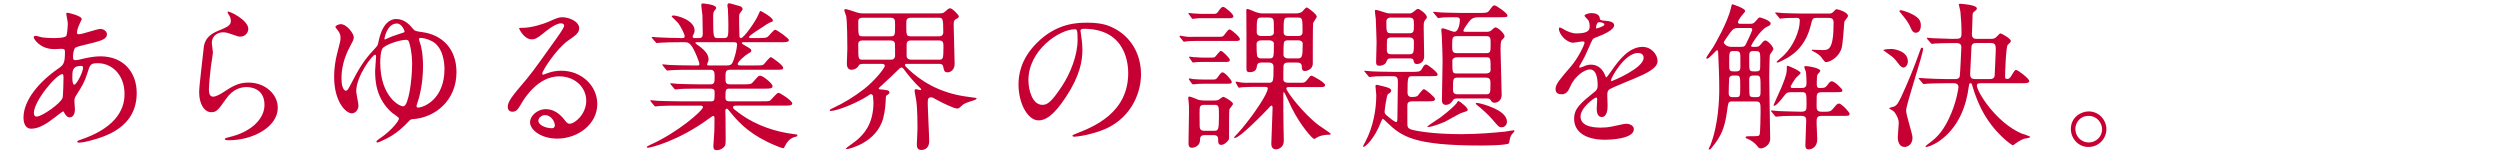 <?xml version="1.0" encoding="UTF-8"?>
<svg id="_レイヤー_2" data-name="レイヤー 2" xmlns="http://www.w3.org/2000/svg" viewBox="0 0 687 42">
  <defs>
    <style>
      .cls-1 {
        fill: none;
      }

      .cls-1, .cls-2 {
        stroke-width: 0px;
      }

      .cls-2 {
        fill: #c70033;
      }
    </style>
  </defs>
  <g id="_レイヤー_1-2" data-name="レイヤー 1">
    <g>
      <rect class="cls-1" width="687" height="42"/>
      <g>
        <path class="cls-2" d="m15.209,32.156c-2.245,1.76-4.489,3.212-6.601,3.212-1.98,0-2.156-2.244-2.156-3.036,0-4.753,4.225-9.813,9.593-13.51,1.364-.968,1.804-1.364,1.804-4.489,0-.704-.131-.924-.968-.924-.088,0-1.672.088-1.979.088-3.917,0-5.633-2.816-5.633-3.213,0-.264.176-.44.527-.44.264,0,1.584.396,1.849.44,1.101.132,2.156.176,2.992.176.792,0,3.345,0,3.608-.66.264-.616.396-3.081.396-3.257,0-.44-.44-2.684-.44-2.772,0-.22.22-.264.396-.264.089,0,3.873.792,3.873,1.76,0,.044-.66,1.452-.704,1.54-.44.924-.616,1.76-.616,2.156,0,.352.045.44.572.44.924,0,4.973-1.452,5.809-1.452,1.057,0,1.849.704,1.849,1.452,0,1.408-1.584,1.804-5.325,2.728-2.596.616-3.256.792-3.52,1.144-.221.308-.484,1.54-.484,2.156,0,1.012.22,1.1.748,1.1.352,0,1.012-.132,1.275-.22,2.113-.528,4.006-.836,5.502-.836,6.424,0,9.988,4.445,9.988,10.077,0,9.549-8.757,12.014-12.85,13.114-.264.088-2.023.528-3.036.528-.265,0-.44-.088-.44-.308,0-.176.353-.308.881-.484,8.845-2.992,12.102-7.613,12.102-12.542,0-5.545-3.697-8.493-7.262-8.493-2.111,0-2.199.264-2.992,2.86-.748,2.376-1.452,3.477-3.036,5.985-.44.704-.483.924-.483,1.584,0,.352.131,1.936.131,2.244,0,1.188-.439,2.2-1.408,2.2-.748,0-1.056-.528-1.363-1.012-.309-.528-.353-.616-.484-.616-.088-.044-1.364.968-2.112,1.54Zm1.979-5.237c.177-.44.265-5.061.265-5.545,0-.264,0-1.012-.308-1.012-1.629,0-7.834,7.393-7.834,10.693,0,.616.221,1.056.925.968,1.496-.176,6.337-3.521,6.952-5.105Zm4.974-8.801c-2.288,0-2.288,1.496-2.288,3.036,0,.396,0,2.112.527,2.112.66,0,2.42-3.476,2.42-4.621,0-.044-.043-.352-.131-.44s-.396-.088-.528-.088Z"/>
        <path class="cls-2" d="m68.235,7.952c0,.88-.705,2.112-2.244,2.112-.396,0-.617-.044-2.598-.748-.703-.264-1.408-.44-2.067-.44-1.805,0-3.124,1.232-3.124,2.904,0,.396.308,2.288.308,2.684,0,.396-.44,2.992-.528,3.609-.221,1.628-.572,5.369-.572,6.469,0,.66.044,2.024,1.145,2.024.836,0,2.112-.792,2.553-1.056,2.684-1.76,4.355-2.816,7.172-2.816,4.709,0,8.054,3.301,8.054,6.909,0,5.369-6.997,8.933-13.378,8.933-.572,0-1.188,0-1.188-.352,0-.22.968-.44,1.275-.528,5.501-1.232,9.638-4.709,9.638-8.845,0-4.621-4.005-4.885-4.885-4.885-1.54,0-3.784.484-5.721,3.301-2.024,2.86-2.509,3.608-4.005,3.608-1.848,0-3.344-2.112-3.344-5.501,0-1.848,1.056-9.945,1.188-11.574.132-1.54.309-3.784,4.005-5.281,2.464-1.012,3.521-1.452,3.521-2.728,0-.836-.309-1.32-.748-1.98-.088-.176-.221-.44-.088-.572.308-.264,5.633,2.288,5.633,4.753Z"/>
        <path class="cls-2" d="m113.514,7.952c.484.572.705.616,2.553.88,5.457.748,9.373,4.577,9.373,11.002,0,7.789-5.853,12.454-11.881,12.894-.705.044-.748.088-1.541.924-1.012,1.056-2.816,2.86-5.633,4.357-1.1.572-2.42,1.144-2.64,1.144s-.308-.132-.308-.264c0-.22.967-.88,1.231-1.056,2.904-1.98,4.973-4.665,4.973-5.237,0-.396-1.716-1.408-1.979-1.672-4.401-3.917-4.577-8.845-4.577-11.486,0-.616.264-3.389.264-3.961,0-.132-.044-.44-.264-.44-.748,0-5.192,5.853-5.192,10.033,0,.616.615,3.389.615,3.961,0,1.1-.836,2.112-1.804,2.112-1.716,0-4.885-3.256-4.885-10.033,0-2.024.264-4.269.836-6.425.792-3.124.925-3.476.925-4.269,0-.792-.177-1.408-.881-2.244-.352-.44-.527-.66-.527-.792,0-.396,1.056-.748,1.451-.748,1.673,0,3.609,2.596,3.609,3.652,0,.572-.528,1.54-.925,2.244-1.892,3.477-2.464,6.425-2.464,9.065,0,3.168,1.1,3.344,1.188,3.344.484,0,.748-.572,1.849-2.684,2.552-4.929,3.872-6.469,6.469-9.285.484-.528.484-.66.748-1.892,1.101-4.973,3.389-5.853,4.753-5.853,2.42,0,3.873,1.76,4.664,2.728Zm-.264,9.637c0-.968-.044-3.256-.748-5.721-.264-.836-.396-.924-.968-.924-1.101,0-4.444.792-6.205,2.112-.748.572-.836,3.125-.836,4.181,0,9.373,5.456,12.19,6.425,11.97,1.408-.308,2.332-7.393,2.332-11.618Zm-7.613-6.909c0,.088,0,.176.088.176s.793-.308.925-.396c.616-.308,1.584-.66,3.257-1.188,1.144-.352,1.275-.396,1.275-.616,0-.132-.703-2.2-2.111-2.2-2.729,0-3.434,4.049-3.434,4.225Zm8.846,18.527c0,.308.176.352.439.352,1.453,0,7.218-2.244,7.218-10.562,0-1.54-.265-6.029-3.477-7.701-1.32-.704-2.641-.88-3.081-.88-.308,0-.439.132-.439.396,0,.132.044.22.264.924.264.792.836,2.728.836,6.513,0,4.797-1.012,8.625-1.716,10.562-.044.132-.044.264-.044.396Z"/>
        <path class="cls-2" d="m161.097,27.667c0-3.608-3.036-6.689-7.437-6.689-5.81,0-9.55,6.029-10.342,7.393-.881,1.496-1.32,2.332-2.509,2.332-1.056,0-1.276-.88-1.276-1.232,0-1.1.353-2.068,3.477-5.721,2.861-3.344,3.301-3.917,9.945-13.246,1.453-2.068,2.068-2.992,2.068-3.477,0-.308-.308-.616-.836-.616-1.628,0-4.225,2.2-4.973,2.816-1.76,1.452-2.376,1.584-3.124,1.584-2.068,0-3.433-2.816-3.433-3.036,0-.132.132-.132,1.057-.132,2.332,0,5.588-1.056,6.82-1.584,2.729-1.188,3.037-1.32,4.005-1.32,1.76,0,4.62,1.1,4.62,3.036,0,1.276-1.012,1.98-3.124,3.433-3.169,2.244-7.041,8.273-7.041,9.021,0,.132.132.308.264.308.265-.088.837-.308,1.101-.396,1.408-.528,2.641-.704,3.873-.704,5.633,0,9.9,4.181,9.9,9.153,0,5.589-5.412,9.505-11.001,9.505-4.356,0-7.481-2.332-7.481-4.533,0-1.584,1.849-3.565,4.357-3.565,2.067,0,3.783,1.232,5.016,2.816.617.792.881,1.188,1.496,1.188,1.496,0,4.577-2.684,4.577-6.337Zm-11.31,3.961c-1.057,0-1.848.836-1.848,1.54,0,1.144,1.892,2.068,3.784,2.068.44,0,.748-.308.748-.792,0-1.056-1.056-2.816-2.685-2.816Z"/>
        <path class="cls-2" d="m202.54,29.031c-.615,0-1.1,0-1.1.44,0,.396.176.484,1.584,1.54,5.105,3.829,10.826,5.281,14.918,5.809,1.057.132,1.188.132,1.188.396s-.22.308-.924.484c-1.188.352-2.024,1.452-2.376,2.2-.133.308-.44.836-.572.836-.353,0-1.717-.572-2.156-.748-6.514-2.684-9.813-5.985-12.102-8.801-1.013-1.232-1.057-1.32-1.277-1.32-.352,0-.396.396-.396.528,0,.176.044,1.496.044,1.76,0,.836.044,4.885.044,5.809,0,1.584,0,1.936-.44,2.42-.615.66-1.408.88-1.979.88-.528,0-.968-.132-.968-1.1,0-.088.22-3.388.264-4.049.044-1.144.044-2.552.044-3.697,0-.176,0-.572-.353-.572-.176,0-.88.528-1.056.66-8.537,6.293-16.194,8.097-16.898,8.097-.088,0-.308-.044-.308-.22,0-.132.879-.528.924-.572,7.568-3.344,14.521-9.461,14.521-10.341,0-.44-.439-.44-.748-.44h-5.809c-1.452,0-4.181,0-5.324.088-.133,0-1.013.132-1.188.132-.132,0-.22-.088-.396-.308l-.836-1.012q-.176-.22-.176-.264c0-.088.088-.132.132-.132.309,0,1.629.176,1.937.176,1.276.044,4.225.132,6.073.132h8.625c.924,0,.924-.396.924-2.464,0-.484-.044-1.012-1.1-1.012h-3.169c-1.628,0-4.312,0-5.28.088-.133,0-1.057.132-1.189.132-.176,0-.219-.088-.396-.264l-.88-1.056q-.176-.22-.176-.264c0-.088.088-.132.176-.132.264,0,1.628.176,1.936.176,1.232.044,4.049.132,6.029.132h2.772c1.276,0,1.276-.528,1.276-2.156,0-.924,0-1.848-1.145-1.848h-5.324c-1.057,0-4.049,0-5.589.132-.132,0-.792.088-.925.088-.131,0-.22-.088-.396-.308l-.836-1.012q-.177-.22-.177-.264c0-.088.088-.132.133-.132.264,0,1.628.176,1.936.176,1.276.044,3.564.132,6.029.132h1.629c.219,0,.483,0,.483-.352,0-.66-1.232-3.521-1.804-4.489-.881-1.452-1.453-1.54-2.289-1.54h-1.1c-1.761,0-4.709.044-5.545.132-.176,0-.793.088-.969.088-.132,0-.22-.088-.352-.264l-.881-1.012q-.176-.22-.176-.308c0-.088.088-.088.133-.088.308,0,1.628.132,1.936.132,1.276.044,3.564.176,6.073.176.66,0,.924,0,.924-.528,0-.616-1.144-2.728-1.76-3.565-.265-.308-1.805-1.804-1.805-1.804,0-.132.177-.308.44-.308,1.1,0,5.853,1.276,5.853,4.137,0,.264-.044.572-.308,1.1-.221.352-.221.44-.221.616,0,.352.353.352.484.352h1.32c.969,0,.969-.792.969-1.188,0-.792-.045-3.917-.089-5.105-.044-.396-.308-2.244-.308-2.684,0-.528.176-.528.439-.528.088,0,3.652.264,3.652,1.232,0,.176-.264.528-.439.704-.309.352-.396.704-.396,1.672,0,5.897.088,5.897,1.32,5.897h1.584c1.277,0,1.277-.352,1.277-3.785,0-1.188-.089-3.388-.133-4.181-.044-.132-.132-.836-.132-.968,0-.352.132-.616.44-.616.264,0,.572.088,3.036.792.264.088.704.396.704.792,0,.176-.088.264-.484.792-.484.572-.484.836-.484,1.54,0,2.508.045,2.728.088,4.973,0,.308.045.66.44.66.792,0,3.961-4.577,4.665-6.205.484-1.144.527-1.232.748-1.232.088,0,3.344,1.76,3.344,2.596,0,.308-.088.308-1.012.66-.088,0-1.584.968-1.805,1.144-.439.264-3.783,2.376-3.783,2.772,0,.22.352.264.527.264h2.156c1.672,0,2.112-.044,2.553-.396.308-.22,1.584-1.892,1.98-1.892.483,0,3.784,2.376,3.784,2.816,0,.616-.88.616-2.376.616h-10.078c-.176,0-.484,0-.484.22,0,.176.088.22.969.748,1.452.836,1.628.924,1.628,1.364,0,.308-.176.44-.792.748-1.012.572-2.948,2.332-2.948,2.904,0,.396.528.396.836.396h3.961c1.804,0,2.024,0,2.376-.308.309-.264,1.541-1.98,1.98-1.98.176,0,3.344,2.2,3.344,2.905,0,.572-.219.572-2.244.572h-12.277c-1.32,0-1.32.528-1.32,2.244,0,1.144,0,1.76,1.232,1.76h3.652c1.937,0,2.156,0,2.772-.704,1.276-1.496,1.408-1.672,1.893-1.672.748,0,3.388,2.156,3.388,2.86s-.791.704-2.199.704h-9.638c-1.101,0-1.101.352-1.101,2.376,0,.528,0,1.1,1.057,1.1h8.934c1.056,0,1.804,0,2.156-.132.396-.176,1.892-2.2,2.42-2.2.439,0,3.784,2.156,3.784,2.904,0,.616-.88.616-2.332.616h-12.851Zm-11.089-17.427c-.088,0-.353,0-.353.22,0,.132.748.66.925.748,2.112,1.54,2.685,2.728,2.685,3.697,0,.44-.088.572-.309,1.144-.044.088-.088.22-.088.352,0,.22.309.22.484.22h4.885c1.275,0,1.54-.352,2.023-1.804.748-2.244.836-3.785.836-4.005,0-.44-.176-.572-.924-.572h-10.165Z"/>
        <path class="cls-2" d="m249.18,17.546c-.353,0-.484.088-.484.308,0,.264.088.396,1.012,1.232,2.904,2.728,7.965,6.469,16.326,7.525,2.244.264,2.333.308,2.333.44,0,.264-.44.396-.792.528-1.98.616-2.685.836-3.433,1.584-.528.528-.704.66-1.145.66-.836,0-4.093-1.584-5.456-2.332-1.188-.66-1.32-.748-1.673-.748-.836,0-.924.528-.924,1.628,0,1.496.396,8.757.396,10.43,0,2.42-1.98,2.42-2.068,2.42-1.144,0-1.32-.704-1.32-1.54,0-.616.177-3.741.177-4.445,0-1.276,0-5.281-.353-7.701-.044-.396-.439-2.2-.439-2.64,0-.308.132-.396.396-.396.177,0,1.013.264,1.188.264s.22-.088.22-.176c0-.176-.44-.616-.66-.792-1.012-.924-2.86-3.08-3.652-4.181-.44-.616-.748-1.056-1.056-1.056-.309,0-.484.176-.617.308-1.584,1.54-4.048,3.873-4.796,4.533-.177.176-.88.748-.88.88,0,.264.132.264.66.308,1.408.132,2.288.176,2.288.836,0,.132-.132.396-.572.66-.308.176-.44.264-.44.924-.043,1.54-.176,3.432-.703,5.457-1.849,6.909-9.682,8.493-9.857,8.493-.133,0-.396,0-.396-.176,0-.088,2.641-1.936,3.124-2.376,1.716-1.54,4.444-4.225,4.444-10.253,0-.572-.131-1.54-.131-1.804-.089-.308-.353-.484-.617-.484-.131,0-.836.484-1.012.616-2.904,1.848-8.229,4.005-9.989,4.005-.132,0-.265,0-.265-.132,0-.22.221-.352.705-.572,3.168-1.452,6.072-3.256,8.801-5.369,3.168-2.508,5.633-5.809,5.633-6.293,0-.528-.528-.572-.792-.572h-4.973c-1.145,0-1.188.088-1.585.748-.308.484-1.144.88-1.804.88-1.232,0-1.276-1.276-1.276-1.716,0-.572.133-3.521.133-4.181,0-1.98-.045-7.261-.309-8.801-.044-.264-.528-1.408-.528-1.716,0-.22.22-.264.353-.264.484,0,2.729.836,3.256.968.748.22,1.32.22,1.805.22h19.671c1.849,0,2.068,0,2.64-.528.748-.66.969-.88,1.365-.88.615,0,2.376,1.848,2.376,2.2s-.132.44-.88.836c-.528.308-.528.924-.528,1.584,0,1.54.264,8.933.264,10.65,0,1.54-1.012,2.332-1.979,2.332-.881,0-.969-.616-1.145-1.496-.133-.748-.616-.836-1.057-.836h-8.977Zm-4.445-7.569c1.232,0,1.232-.308,1.232-3.125,0-1.364,0-1.98-1.276-1.98h-7.612c-1.232,0-1.232.66-1.232,1.232,0,3.697,0,3.873,1.188,3.873h7.701Zm.088,6.425c1.145,0,1.145-.88,1.145-1.32,0-.396,0-2.905-.044-3.036-.044-.66-.484-.924-1.232-.924h-7.701c-1.144,0-1.144.748-1.144,1.188,0,4.049,0,4.093,1.32,4.093h7.656Zm13.29-6.425c1.101,0,1.101-.924,1.101-1.188,0-3.917-.176-3.917-1.408-3.917h-7.35c-1.408,0-1.408.528-1.408,1.848,0,2.905,0,3.257,1.232,3.257h7.833Zm0,6.425c1.057,0,1.145-.396,1.145-3.476,0-1.144,0-1.804-1.232-1.804h-7.701c-1.188,0-1.188.704-1.188,1.452v2.772c0,.748.572,1.056,1.277,1.056h7.7Z"/>
        <path class="cls-2" d="m296.915,8.524c0,.132.088.308.088.484.176,1.408.44,2.816.44,4.753,0,2.948-.66,7.041-4.532,12.894-3.521,5.369-5.766,6.425-7.525,6.425-2.904,0-5.501-4.533-5.501-9.901,0-2.332.484-6.777,4.885-11.222,5.589-5.721,11.485-5.721,14.038-5.721,4.004,0,5.854.792,7.085,1.408,4.753,2.332,7.657,7.041,7.657,12.806,0,5.721-3.301,12.762-11.09,15.49-3.74,1.32-6.645,1.628-7.305,1.628-.176,0-.44-.044-.44-.308,0-.132.089-.176,1.188-.616,4.576-1.804,14.126-5.589,14.126-16.546,0-1.716-.177-12.19-12.19-12.19-.879,0-.924.352-.924.616Zm-14.302,13.51c0,2.86,1.144,6.777,3.829,6.777,1.275,0,2.332-.528,5.368-5.105,2.333-3.565,4.312-8.449,4.312-12.806,0-2.64-.176-2.86-.748-2.86-4.181,0-12.762,5.677-12.762,13.994Z"/>
        <path class="cls-2" d="m334.921,10.109c1.057,0,1.188,0,1.893-1.012.264-.396.748-1.012,1.057-1.012.483,0,2.859,2.068,2.859,2.64,0,.528-.572.528-1.231.528h-10.825c-.969,0-1.98.044-2.421.088-.132,0-.792.132-.925.132-.088,0-.176-.132-.308-.308l-.748-.924c-.044-.044-.132-.176-.132-.264,0-.132.088-.176.176-.176.176,0,.881.176,1.012.176,1.497.264,2.113.132,3.081.132h6.513Zm-1.188,17.515c.396,0,.836-.044,1.1-.176.221-.088,1.057-.836,1.32-.836.352,0,2.685,1.364,2.685,1.936,0,.264-.968,1.276-1.013,1.54-.088.704-.088,5.545-.088,6.821,0,.924.045,1.276-.132,1.54-.528.792-1.364,1.364-1.98,1.364-.88,0-.88-.66-.88-1.628,0-1.056-.924-1.056-1.276-1.056h-2.464c-1.232,0-1.232.792-1.232,1.364,0,1.672-1.672,2.112-2.2,2.112-.968,0-.968-.748-.968-1.452,0-1.144.131-6.953.131-8.273,0-1.54,0-2.068-.088-2.816-.088-.616-.131-.968-.131-1.1,0-.132.043-.44.264-.44.396,0,2.2.748,2.596.924.528.132,1.101.176,1.629.176h2.729Zm-.484-23.807c.924,0,1.1,0,1.628-.792.308-.484.837-1.144,1.232-1.144.528,0,2.816,1.98,2.816,2.552,0,.572-.528.572-1.232.572h-8.317c-.22,0-1.408.176-1.628.176-.132,0-.176-.088-.353-.308l-.66-.924c-.088-.088-.131-.176-.131-.264,0-.132.088-.132.176-.132.176,0,.88.132,1.056.132,1.893.132,2.376.132,2.993.132h2.42Zm-.221,18.042c.925,0,1.145,0,1.585-.616.748-1.1,1.012-1.364,1.364-1.364.615,0,2.508,2.112,2.508,2.64,0,.484-.396.484-1.188.484h-6.161c-.792,0-1.145,0-1.849.044-.22,0-1.188.132-1.408.132-.176,0-.22-.044-.396-.264l-.659-.924c-.089-.132-.132-.22-.132-.308,0-.088.088-.132.176-.132.132,0,.88.176,1.012.176,1.188.088,1.849.132,3.037.132h2.111Zm-.308-6.029c.484,0,.88,0,1.101-.132.308-.22,1.32-1.716,1.672-1.716.484,0,2.465,2.024,2.465,2.464,0,.572-.528.572-1.232.572h-5.545c-.66,0-1.54,0-2.42.044-.133,0-.793.132-.925.132-.088,0-.22-.176-.308-.308l-.616-.924c-.088-.132-.177-.176-.177-.264,0-.088.089-.132.177-.132.176,0,.924.132,1.056.132,1.893.132,2.377.132,3.037.132h1.716Zm.88,20.111c1.145,0,1.365-.132,1.365-3.873,0-2.904,0-3.256-1.232-3.256h-2.816c-1.276,0-1.276.528-1.276,2.376,0,3.873,0,3.961.22,4.313.221.352.66.44,1.1.44h2.641Zm23.896-13.202c.879,0,1.1,0,1.848-.968.704-.968.88-.968,1.057-.968.352,0,3.74,1.892,3.74,2.552,0,.528-.528.572-1.232.572h-8.625c-.353,0-.793,0-.793.396,0,.792,4.577,6.821,8.802,10.033.528.396,3.389,2.244,3.389,2.42,0,.264-.308.264-.968.264-.309,0-1.496.088-2.509.572-.176.088-.925.572-1.101.572-.396,0-3.652-3.564-6.116-8.493-.353-.704-1.98-4.357-2.157-4.357-.176,0-.176.088-.176.792,0,1.452,0,6.689.045,7.921,0,.66.088,3.961.088,4.709,0,1.76-1.541,2.288-2.113,2.288-1.319,0-1.319-1.232-1.319-1.584,0-.88.352-8.757.352-9.769,0-.22,0-.66-.308-.66-.176,0-.264.088-1.145,1.056-.792.88-7.568,7.833-8.934,7.833-.043,0-.176,0-.176-.088,0-.176.176-.352.309-.484,1.056-1.056,2.464-2.684,4.62-5.589.177-.22,4.313-5.897,4.313-7.481,0-.352-.396-.396-.705-.396h-3.872c-.748,0-1.496.044-2.421.088-.132,0-.791.132-.924.132-.132,0-.176-.088-.264-.264l-.528-.968c0-.044-.132-.264-.132-.308,0-.132.132-.132.176-.132.132,0,.836.176.969.176,1.144.22,2.023.132,3.124.132h4.885c1.188,0,1.276-.264,1.276-4.312,0-1.232-.924-1.232-1.276-1.232h-2.068c-.265,0-1.101,0-1.188.792-.132.88-.308,1.848-2.023,1.848-.309,0-.705-.044-.837-.44-.088-.22-.044-2.596-.044-2.948.044-1.936-.044-11.398-.044-13.554,0-.176,0-.44.265-.44.352,0,1.936.748,2.332.88.572.176,1.145.352,1.76.352h9.461c.221,0,.969-.088,1.497-.44.176-.132.968-1.188,1.276-1.188.308,0,2.771,1.848,2.771,2.508,0,.308-.924,1.496-1.012,1.804-.088.352-.088,9.857-.088,11.134,0,1.716-1.937,2.024-2.156,2.024-.836,0-.836-.748-.836-1.1,0-1.012-.572-1.232-1.232-1.232h-2.597c-.308,0-1.188,0-1.231.968-.045.264-.045,3.301-.045,3.609,0,.836.836.968,1.276.968h3.565Zm-10.914-11.662c-.704,0-1.276.352-1.276.968,0,.44,0,3.213.22,3.521.309.484.836.484,1.145.484h2.068c1.32,0,1.32-.132,1.32-4.093,0-.484-.528-.88-1.276-.88h-2.2Zm2.156-1.188c.572,0,1.32-.176,1.32-.924,0-3.168,0-3.521-.309-3.829-.264-.308-.792-.308-1.056-.308h-2.068c-1.276,0-1.276.396-1.276,4.049,0,.88.792,1.012,1.232,1.012h2.156Zm5.236,1.188c-.264,0-.836,0-1.1.44-.176.264-.176,2.86-.176,3.521,0,.792.748,1.012,1.275,1.012h2.641c1.232,0,1.364-.484,1.364-4.049,0-.66-.616-.924-1.276-.924h-2.729Zm2.729-1.188c.309,0,1.232,0,1.232-1.012,0-3.828,0-4.049-1.32-4.049h-2.596c-1.277,0-1.277.264-1.277,4.049,0,1.012.925,1.012,1.232,1.012h2.729Z"/>
        <path class="cls-2" d="m388.148,27.843c-.88,0-1.408.22-1.408,1.1v4.841c0,1.056.088,1.408.925,1.76.836.308,5.544,1.32,13.905,1.32,4.62,0,8.978-.396,12.103-.704.308-.044,1.848-.352,2.244-.352.088,0,.264,0,.264.176s-.66.836-.792,1.012c-.396.66-.484,1.1-.704,2.332-.133.616-6.733.66-7.745.66-18.438,0-21.783-2.464-25.876-6.425-.176-.176-.88-.88-1.012-.88-.221,0-.265.088-.528.748-1.849,4.885-4.444,6.953-4.797,6.953-.088,0-.132-.044-.132-.132,0-.22.22-.616.572-1.232,2.244-4.225,3.036-9.065,3.036-12.894,0-.352-.22-2.068-.22-2.464,0-.22.088-.352.439-.352.088,0,1.584.352,1.849.44,1.408.352,2.024.616,2.024,1.144,0,.396-.309.616-.881.968-.352.22-.924,4.313-.924,4.797,0,.572.088.66,1.101,1.496.483.396,1.628,1.364,2.067,1.364.353,0,.353-.484.353-1.364,0-1.364.132-7.965.132-9.461,0-.88,0-1.76-1.188-1.76-1.496,0-3.037,0-4.753.044-.22,0-1.716.176-1.849.176-.176,0-.264-.132-.396-.308l-.837-1.012c-.176-.176-.22-.22-.22-.308s.132-.088.177-.088c.264,0,1.628.132,1.936.176,1.276.044,3.521.132,6.029.132h4.84c1.805,0,2.377,0,2.816-.748.572-.968.749-1.276,1.189-1.276.483,0,3.168,2.156,3.168,2.684s-.221.528-2.332.528h-4.665c-1.144,0-1.276.132-1.276,4.489,0,.528.176,1.232,1.1,1.232.396,0,1.277,0,1.673-.308.265-.264,1.32-1.848,1.716-1.848.44,0,3.081,2.2,3.081,2.729,0,.616-.88.616-2.333.616h-3.872Zm-1.013-24.159c.484,0,.705,0,1.232-.396.924-.748,1.013-.836,1.32-.836.44,0,2.42,1.452,2.42,2.244,0,.264-.088.352-.615,1.012-.264.308-.264,1.188-.264,1.628,0,1.144.131,6.821.131,8.141,0,1.364-.924,2.112-1.979,2.112-.748,0-.837-.44-.925-.968-.088-.572-.791-.572-1.1-.572h-4.973c-1.012,0-1.057.132-1.496,1.1-.309.66-1.276.924-1.805.924-.924,0-.924-.572-.924-1.1,0-.748.132-4.489.132-5.369,0-.968-.22-6.205-.22-6.381-.221-1.672-.221-1.892-.221-2.2,0-.176,0-.308.133-.308.396,0,1.1.22,2.729.748.66.22,1.056.22,1.408.22h5.016Zm-4.796,1.144c-.396,0-1.364,0-1.364,1.1,0,2.86,0,3.212,1.32,3.212h4.929c1.319,0,1.319-.484,1.319-2.376,0-1.32,0-1.936-1.363-1.936h-4.841Zm.044,5.457c-.264,0-.881,0-1.188.484-.088.176-.088,2.024-.088,3.081s.88,1.056,1.276,1.056h4.841c1.319,0,1.319-.396,1.319-3.301,0-.484,0-1.32-1.319-1.32h-4.841Zm20.947,19.935c0,.308-.572.44-1.541.748-.791.22-4.004,2.156-4.664,2.464-1.232.528-3.652,1.452-4.576,1.452-.177,0-.353,0-.353-.088,0-.132,3.036-2.112,3.608-2.508.439-.352,2.86-2.112,4.4-3.828.088-.132.396-.704.528-.704.22,0,.968.528,1.54,1.056.352.308,1.057.968,1.057,1.408Zm-2.729-3.168c-.66,0-1.101.088-1.32.484-.748,1.276-1.717,1.276-1.98,1.276-.969,0-1.057-.792-1.057-1.408,0-1.628.177-8.977.177-10.474,0-1.188-.089-4.401-.22-7.173,0-.22-.133-1.232-.133-1.408,0-.264.045-.572.353-.572.528,0,2.772.968,3.212.968,1.232,0,1.541-2.552,1.541-3.213,0-.792-.528-.792-1.276-.792-1.673,0-3.213,0-4.005.132-.088,0-.527.088-.616.088-.176,0-.264-.132-.396-.308l-.836-1.012c-.177-.176-.221-.22-.221-.264,0-.088.088-.132.176-.132.309,0,1.673.132,1.98.176,1.584.044,3.74.132,5.281.132h5.324c1.849,0,2.201,0,2.729-.748.881-1.188.969-1.32,1.408-1.32.484,0,3.521,2.156,3.521,2.728,0,.528-.22.528-2.288.528h-5.545c-.704,0-1.54.088-2.068.528-.836.704-2.2,2.86-2.2,3.08,0,.396.176.396.924.396h5.457c.22,0,.66,0,1.144-.264.177-.132,1.013-.968,1.232-.968.748,0,2.553,1.716,2.553,2.464,0,.264-.132.44-.792,1.1-.308.308-.308,1.76-.308,2.508,0,1.98.308,10.694.308,12.498,0,1.452-1.056,2.156-1.98,2.156-.616,0-.836-.396-1.013-.704-.264-.352-.439-.484-1.144-.484h-7.921Zm-.176-17.119c-1.365,0-1.365.44-1.365,2.684,0,1.364,0,1.98,1.365,1.98h8.097c1.101,0,1.101-.572,1.101-2.464,0-1.672,0-2.2-1.188-2.2h-8.009Zm7.921,10.254c1.276,0,1.276-.836,1.276-.968,0-3.212,0-3.476-1.188-3.476h-8.009c-.572,0-1.32.22-1.32.968,0,3.388,0,3.477,1.32,3.477h7.921Zm0,5.721c1.231,0,1.231-.308,1.231-3.212,0-.66-.131-1.364-1.231-1.364h-7.833c-1.232,0-1.232.352-1.232,3.213,0,1.056.396,1.364,1.32,1.364h7.745Zm5.765,7.569c0,.836-.66,1.496-1.408,1.496-.792,0-.969-.22-2.641-2.2-1.232-1.452-2.992-2.904-3.213-3.124-.791-.616-1.319-1.056-1.319-1.188,0-.176.264-.176.352-.176.44,0,2.685.528,4.753,1.496,1.364.616,3.477,1.848,3.477,3.697Z"/>
        <path class="cls-2" d="m427.465,24.455c0-1.32,1.232-2.728,4.225-6.205,1.98-2.288,3.74-5.941,3.74-6.557,0-.264-.308-.308-.484-.308-.439,0-2.244.352-2.64.352-1.673,0-3.917-2.156-3.917-3.873,0-.132,0-.308.265-.308.264,0,1.408.704,1.672.836.528.264,1.716.792,2.904.792,3.608,0,3.608-1.188,3.608-2.068,0-.264-.043-.968-.352-1.54-.133-.22-1.057-1.012-1.057-1.276,0-.352,1.145-.704,1.937-.704,1.056,0,2.156.396,2.245,1.364.043.572.219.66,1.979.792.308,0,1.98.22,1.98,1.144,0,1.452-3.212,2.684-5.237,3.477-.66.264-.703.352-1.672,2.596-1.057,2.42-1.232,2.772-2.376,4.753-.22.396-.308.528-.308.704,0,.088.043.176.176.176.132,0,.968-.308,1.363-.484.484-.22,1.057-.352,1.717-.352.572,0,2.596.088,3.74,2.684.309.748.353.836.44.836.132,0,1.584-2.024,1.804-2.376,1.453-2.024,4.312-6.029,8.142-6.029,2.421,0,4.137,2.068,4.137,3.917,0,2.068-3.477,3.521-6.205,4.709-1.101.484-6.073,2.464-6.864,2.948-.705.44-.749.924-.749,1.848,0,.396.089,2.244.089,2.64,0,.704,0,3.213-1.629,3.213-1.188,0-1.364-1.452-1.364-2.244,0-.44.132-2.552.132-2.596,0-.176,0-.528-.308-.528-.353,0-4.269,2.729-4.269,5.237,0,3.036,4.4,3.036,5.677,3.036,1.101,0,1.937-.088,2.816-.264.616-.088,3.433-.792,4.005-.792.924,0,2.156.44,2.156,1.496,0,2.728-6.821,2.904-7.877,2.904-5.59,0-8.537-2.288-8.537-5.765,0-2.816,1.672-4.225,5.809-7.569.439-.352.66-.88.66-1.54,0-1.98-.353-4.445-2.113-4.445-1.672,0-4.268,2.024-5.412,4.665-.484,1.1-.969,2.156-2.377,2.156-.836,0-1.672-.264-1.672-1.452Zm11.222-16.634c.088,0,2.2-.572,2.2-1.056,0-.572-1.1-.66-1.496-.66-.616,0-.792,1.232-.792,1.408s0,.308.088.308Zm4.005,14.258c0,.088.044.22.176.22s8.801-3.521,8.801-6.425c0-1.1-.968-1.32-1.54-1.32-3.652,0-7.437,6.821-7.437,7.525Z"/>
        <path class="cls-2" d="m480.723,6.544c.793,0,1.145,0,1.761-.748.572-.704.837-1.012,1.101-1.012.22,0,2.992.836,2.992,1.672,0,.44-.309.572-1.057.924-1.848.88-4.312,5.017-4.312,5.193,0,.308.133.308,1.188.308.483,0,.88,0,1.364-.572.836-1.012,1.012-1.188,1.364-1.188.616,0,2.2,1.672,2.2,2.376,0,.264-.88,1.32-.969,1.584-.088.704-.176,5.193-.176,6.249,0,2.684.265,14.478.265,16.854,0,1.76-1.849,2.596-2.509,2.596-.572,0-.704-.22-1.275-.924-.396-.528-1.673-1.452-2.509-1.76-.132,0-.484-.132-.484-.396,0-.176.265-.264,1.188-.264,2.508,0,2.553,0,2.729-.616.132-.616.22-4.885.22-6.117,0-2.464,0-2.816-1.408-2.816h-6.249c-1.232,0-1.188.044-1.54,2.552-.66,5.017-1.804,7.173-4.093,9.99-.352.484-.527.66-.792.66-.088,0-.176,0-.176-.132,0-.176.396-.836.44-.968,2.244-5.677,2.464-12.762,2.464-15.402,0-3.565-.132-6.689-.308-10.298-.045-.22-.045-.484-.309-.484-.221,0-2.156,2.332-2.729,2.332-.176,0-.22-.088-.22-.22,0-.264,1.584-2.464,1.892-2.948.353-.616,3.961-6.689,4.885-10.782.133-.66.221-1.012.396-1.012.088,0,3.521,1.1,3.521,1.848,0,.308-1.013,1.276-1.144,1.496-.44.616-.837,1.276-.837,1.584,0,.44.396.44.968.44h2.156Zm-2.904,1.144c-1.144,0-1.539.176-2.332,1.232-.264.396-1.805,2.508-1.805,2.728,0,.176.572,1.232,2.113,1.232h2.508c1.057,0,1.232-.22,1.584-.968.265-.572,1.629-3.344,1.629-3.785,0-.44-.396-.44-.66-.44h-3.037Zm-.748,19.011c1.145,0,1.145-.264,1.145-2.86,0-2.772,0-3.08-1.1-3.08h-.836c-.441,0-.925.088-1.101.704-.044.308-.132,3.388-.132,3.873,0,.748,0,1.364,1.144,1.364h.88Zm.045-7.085c1.144,0,1.144-.572,1.144-1.672,0-2.772,0-3.08-.132-3.388-.132-.396-.616-.528-1.057-.528h-.748c-1.144,0-1.144.352-1.144,3.388,0,1.804,0,2.2,1.144,2.2h.793Zm5.456,0c.308,0,.88,0,1.057-.484.088-.22.088-1.628.088-2.905,0-2.2-.132-2.2-1.849-2.2-1.188,0-1.188.484-1.188,1.936,0,2.816,0,3.124.308,3.432.265.22.572.22.88.22h.704Zm-1.892,2.508c0,.572,0,3.828.132,4.136.22.44.616.44,1.76.44,1.232,0,1.232-.352,1.232-2.112,0-3.697,0-3.829-1.232-3.829-1.584-.044-1.892.044-1.892,1.364Zm11.397,3.212c-1.057,0-1.32.396-1.673.836-.66.88-2.244,2.904-2.859,2.904-.133,0-.177-.088-.177-.176,0-.088,1.849-4.136,2.2-4.929,1.452-3.521,1.452-4.136,1.452-5.589,0-.264.089-.308.22-.308.221,0,3.564,1.408,3.564,1.98,0,.264-1.188,1.188-1.363,1.452-.264.352-1.364,2.024-1.364,2.332,0,.352.352.352.528.352h2.42c1.276,0,1.408-.528,1.408-1.54,0-.308-.044-2.244-.176-2.948-.045-.176-.44-1.056-.44-1.276,0-.264.265-.264.484-.264.748,0,3.917.572,3.917,1.32,0,.22-.749.88-.793,1.1-.132.264-.176,1.54-.176,2.024,0,1.232,0,1.584.88,1.584,1.188,0,1.497-.088,1.98-.748.704-.924.836-1.1,1.32-1.1.66,0,2.86,2.024,2.86,2.508,0,.484-.264.484-2.377.484h-3.256c-.439,0-1.012.044-1.276.484-.176.352-.176.66-.176,3.256,0,.836,0,1.628,1.32,1.628,2.244.044,2.509-.044,3.124-.748,1.145-1.364,1.276-1.496,1.717-1.496.66,0,2.904,2.332,2.904,2.816,0,.572-.221.572-2.332.572h-5.369c-1.364,0-1.364.66-1.364,1.98,0,.748.176,4.093.176,4.489,0,2.024-1.408,2.728-2.332,2.728-.88,0-.925-.528-.925-1.276,0-.968.221-5.501.221-6.557,0-.616,0-1.364-1.276-1.364-1.98,0-3.389,0-5.149.044-.219.044-1.716.176-1.848.176s-.22-.088-.396-.308l-.836-1.012c-.044-.088-.176-.22-.176-.264,0-.088.088-.132.132-.132.265,0,1.628.176,1.937.176,1.276.044,3.564.132,6.029.176,1.672,0,1.672-.396,1.672-2.024,0-2.992,0-3.344-1.276-3.344h-3.08Zm-4.049-21.519c-.176-.176-.22-.22-.22-.264,0-.088.088-.132.176-.132.309,0,1.672.132,1.98.176,1.672.044,3.696.132,5.369.132h7.172c.572,0,.837,0,1.32-.484.572-.66.66-.704.925-.704.396,0,3.08.836,3.08,1.848,0,.308-.968,1.364-1.013,1.628-.043.528-.396,6.293-.791,7.393-1.057,2.86-3.564,3.653-4.182,3.653-.352,0-.396-.044-1.408-1.408-.439-.572-1.275-1.1-1.979-1.452-.089-.044-.572-.264-.572-.352,0-.176.176-.176.265-.176.396,0,2.287.088,2.684.088,1.629,0,3.037,0,3.037-7.481,0-.66-.045-1.364-1.365-1.364h-3.256c-1.145,0-1.188.176-1.672,2.112-.617,2.376-1.937,6.249-6.426,8.889-.527.308-2.332,1.276-2.729,1.276-.176,0-.22-.088-.22-.176,0-.132,1.849-1.628,2.157-1.98,2.42-2.42,4.225-6.469,4.225-9.373,0-.748-.529-.748-.837-.748-.924,0-2.992,0-3.872.132-.133,0-.528.088-.616.088-.177,0-.265-.132-.396-.308l-.836-1.012Z"/>
        <path class="cls-2" d="m519.663,13.453c1.32,0,4.62.792,4.62,3.389,0,1.1-.704,1.716-1.231,1.716-.529,0-1.101-.704-1.32-1.012-.265-.396-1.188-1.54-1.717-1.936-.616-.44-1.848-1.32-2.465-1.804,0-.308,1.938-.352,2.113-.352Zm.791,15.842c.484-.22.969-.44,2.025-2.728,1.892-4.093,3.607-8.273,5.104-12.542.308-.836.308-.924.571-.924.089,0,.309.088.309.308,0,1.54-4.664,15.27-4.664,16.987,0,1.232,1.76,6.381,1.76,7.437,0,1.848-1.32,2.552-2.156,2.552-1.452,0-1.893-1.452-1.893-2.684,0-.616.264-3.3.264-3.873,0-1.1-.527-2.112-1.188-3.036-.133-.22-1.276-.88-1.452-1.012-.044-.22,1.144-.396,1.319-.484Zm1.893-26.492c.396,0,2.949.748,4.445,1.936.615.484,1.056,1.1,1.056,2.288,0,1.76-1.012,1.98-1.408,1.98-.483,0-.968-.308-1.364-1.32-.615-1.496-1.275-2.288-2.771-4.137-.089-.132-.265-.308-.353-.44,0-.132.132-.308.396-.308Zm22.136,20.067c-.616,0-1.232,0-1.232.616,0,1.804,5.368,10.254,12.278,13.202.352.132,2.376.748,2.376.924,0,.308-1.452.44-1.716.528-1.188.44-2.201,1.188-2.465,1.408-.132.132-.439.352-.66.352s-5.236-3.389-8.537-9.857c-.572-1.144-1.672-3.433-2.641-6.821-.088-.352-.22-.352-.439-.352-.265,0-.309.132-.44,1.012-.66,5.061-2.685,11.177-8.273,15.006-1.496,1.012-3.08,1.496-3.345,1.496-.043,0-.264,0-.264-.176,0-.132,1.408-1.144,1.672-1.364,1.496-1.188,3.477-2.992,5.501-7.921,1.497-3.697,1.893-6.821,1.893-6.953,0-1.1-.968-1.1-1.364-1.1h-2.244c-2.509,0-4.27.088-4.973.132-.133,0-.793.088-.924.088-.177,0-.221-.088-.396-.264l-.836-1.012q-.176-.22-.176-.308c0-.088.043-.088.131-.088.309,0,1.673.132,1.98.132,1.717.088,3.74.176,5.413.176h2.552c.309,0,1.013-.044,1.189-.748.088-.396.439-7.613.439-8.053,0-1.1-1.012-1.1-1.717-1.1-3.3,0-4.928.088-5.412.132-.176,0-.792.088-.969.088-.131,0-.22-.088-.352-.264l-.88-1.012q-.177-.22-.177-.308c0-.044.045-.088.177-.088.22,0,1.364.132,1.584.132.66.044,4.356.176,5.149.176,2.375,0,2.64,0,2.64-1.628,0-1.98-.132-4.269-.308-5.897-.045-.308-.44-1.804-.44-1.936,0-.176.22-.176.44-.176.176,0,4.532.264,4.532,1.276,0,.308-.308.572-.572.748-.571.396-.616.572-.616,1.32,0,.792-.176,4.841-.176,5.017,0,.924.396,1.276,1.32,1.276h3.828c.836,0,1.101-.044,1.717-.66.704-.748.792-.836,1.012-.836.264,0,2.816,1.408,2.816,2.068,0,.308-.22.484-.836,1.056-.527.44-.748,8.009-.748,8.889,0,.484.352.484.748.484s.704-.44.881-.704c.968-1.584,1.056-1.76,1.408-1.76.483,0,3.607,2.376,3.607,3.036,0,.616-1.012.616-1.804.616h-11.354Zm2.332-1.144c.748,0,1.188-.22,1.32-.924,0-.132.308-6.733.308-7.041,0-1.32-.088-1.936-1.363-1.936h-4.005c-.484,0-1.276.044-1.32,1.144-.044.792-.353,7.085-.353,7.349,0,1.056.396,1.408,1.365,1.408h4.048Z"/>
        <path class="cls-2" d="m578.843,35.5c0,2.464-1.979,4.885-4.929,4.885-2.948,0-4.84-2.464-4.84-4.929,0-3.344,2.904-4.841,4.885-4.841,2.859,0,4.884,2.376,4.884,4.885Zm-8.537-.044c0,2.024,1.628,3.697,3.696,3.697,1.893,0,3.652-1.496,3.652-3.609,0-1.716-1.32-3.697-3.74-3.697-2.332,0-3.608,1.892-3.608,3.609Z"/>
      </g>
    </g>
  </g>
</svg>